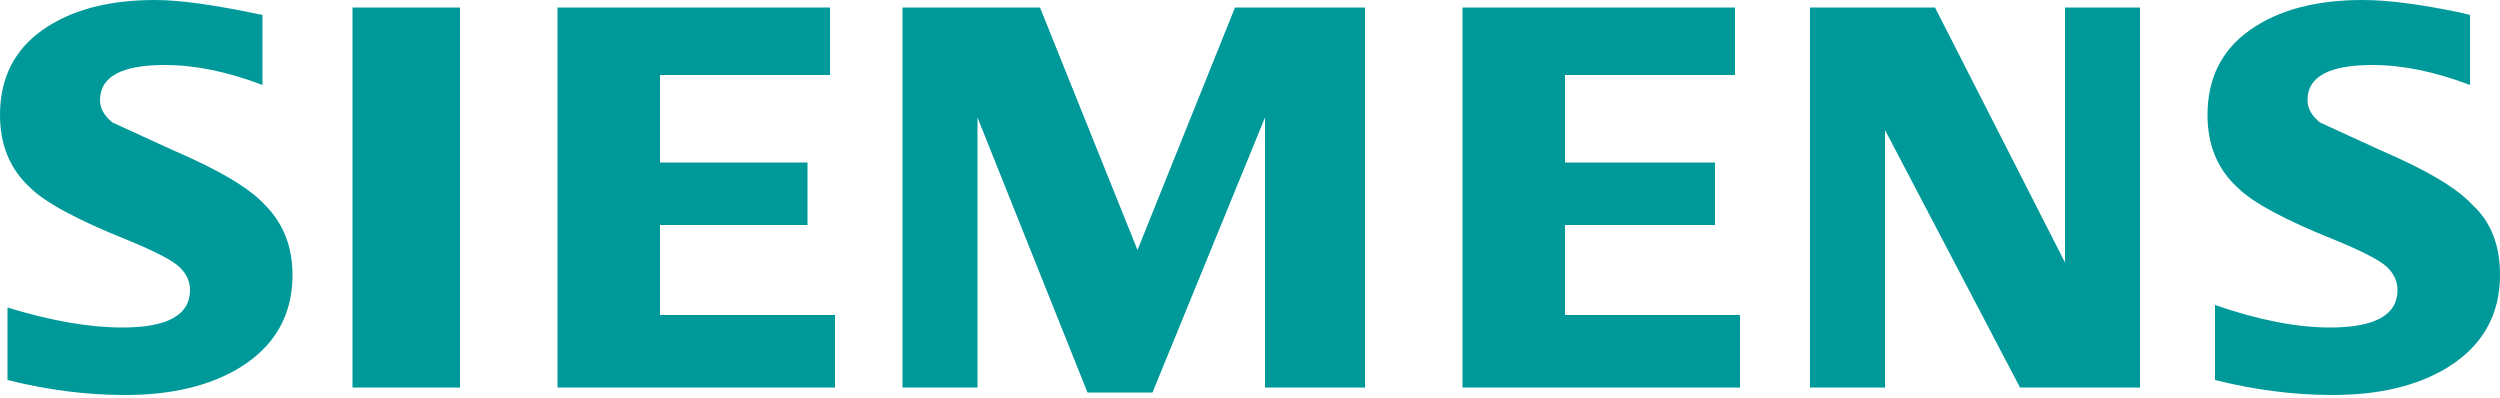 <svg version="1.2" xmlns="http://www.w3.org/2000/svg" viewBox="0 0 1000 159"><path fill-rule="evenodd" fill="#099" d="M3 153v-30q26 8 46 8 27 0 27-15 0-5-4-9T51 96Q21 84 12 75 0 64 0 46q0-22 17-34T62 0q15 0 43 6v28q-21-8-39-8-26 0-26 14 0 5 5 9l24 11q28 12 37 22 11 11 11 28 0 24-21 37-18 11-46 11-23 0-47-6zM141 3h43v152h-43zm82 0h109v27h-68v35h59v25h-59v36h70v29H223zm138 0h55l39 97 39-97h52v152h-40V47l-45 110h-26L391 47v108h-30zm224 0h109v27h-68v35h60v25h-60v36h70v29H585zm139 0h50l52 102V3h30v152h-48L754 52v103h-30zm162 150v-31q26 9 46 9 27 0 27-15 0-5-4-9t-21-11q-30-12-39-21-12-11-12-29 0-22 17-34t45-12q15 0 39 5l4 1v28q-21-8-39-8-26 0-26 14 0 5 5 9l24 11q28 12 37 22 11 10 11 28 0 24-21 37-18 11-46 11-23 0-47-6z"/></svg>